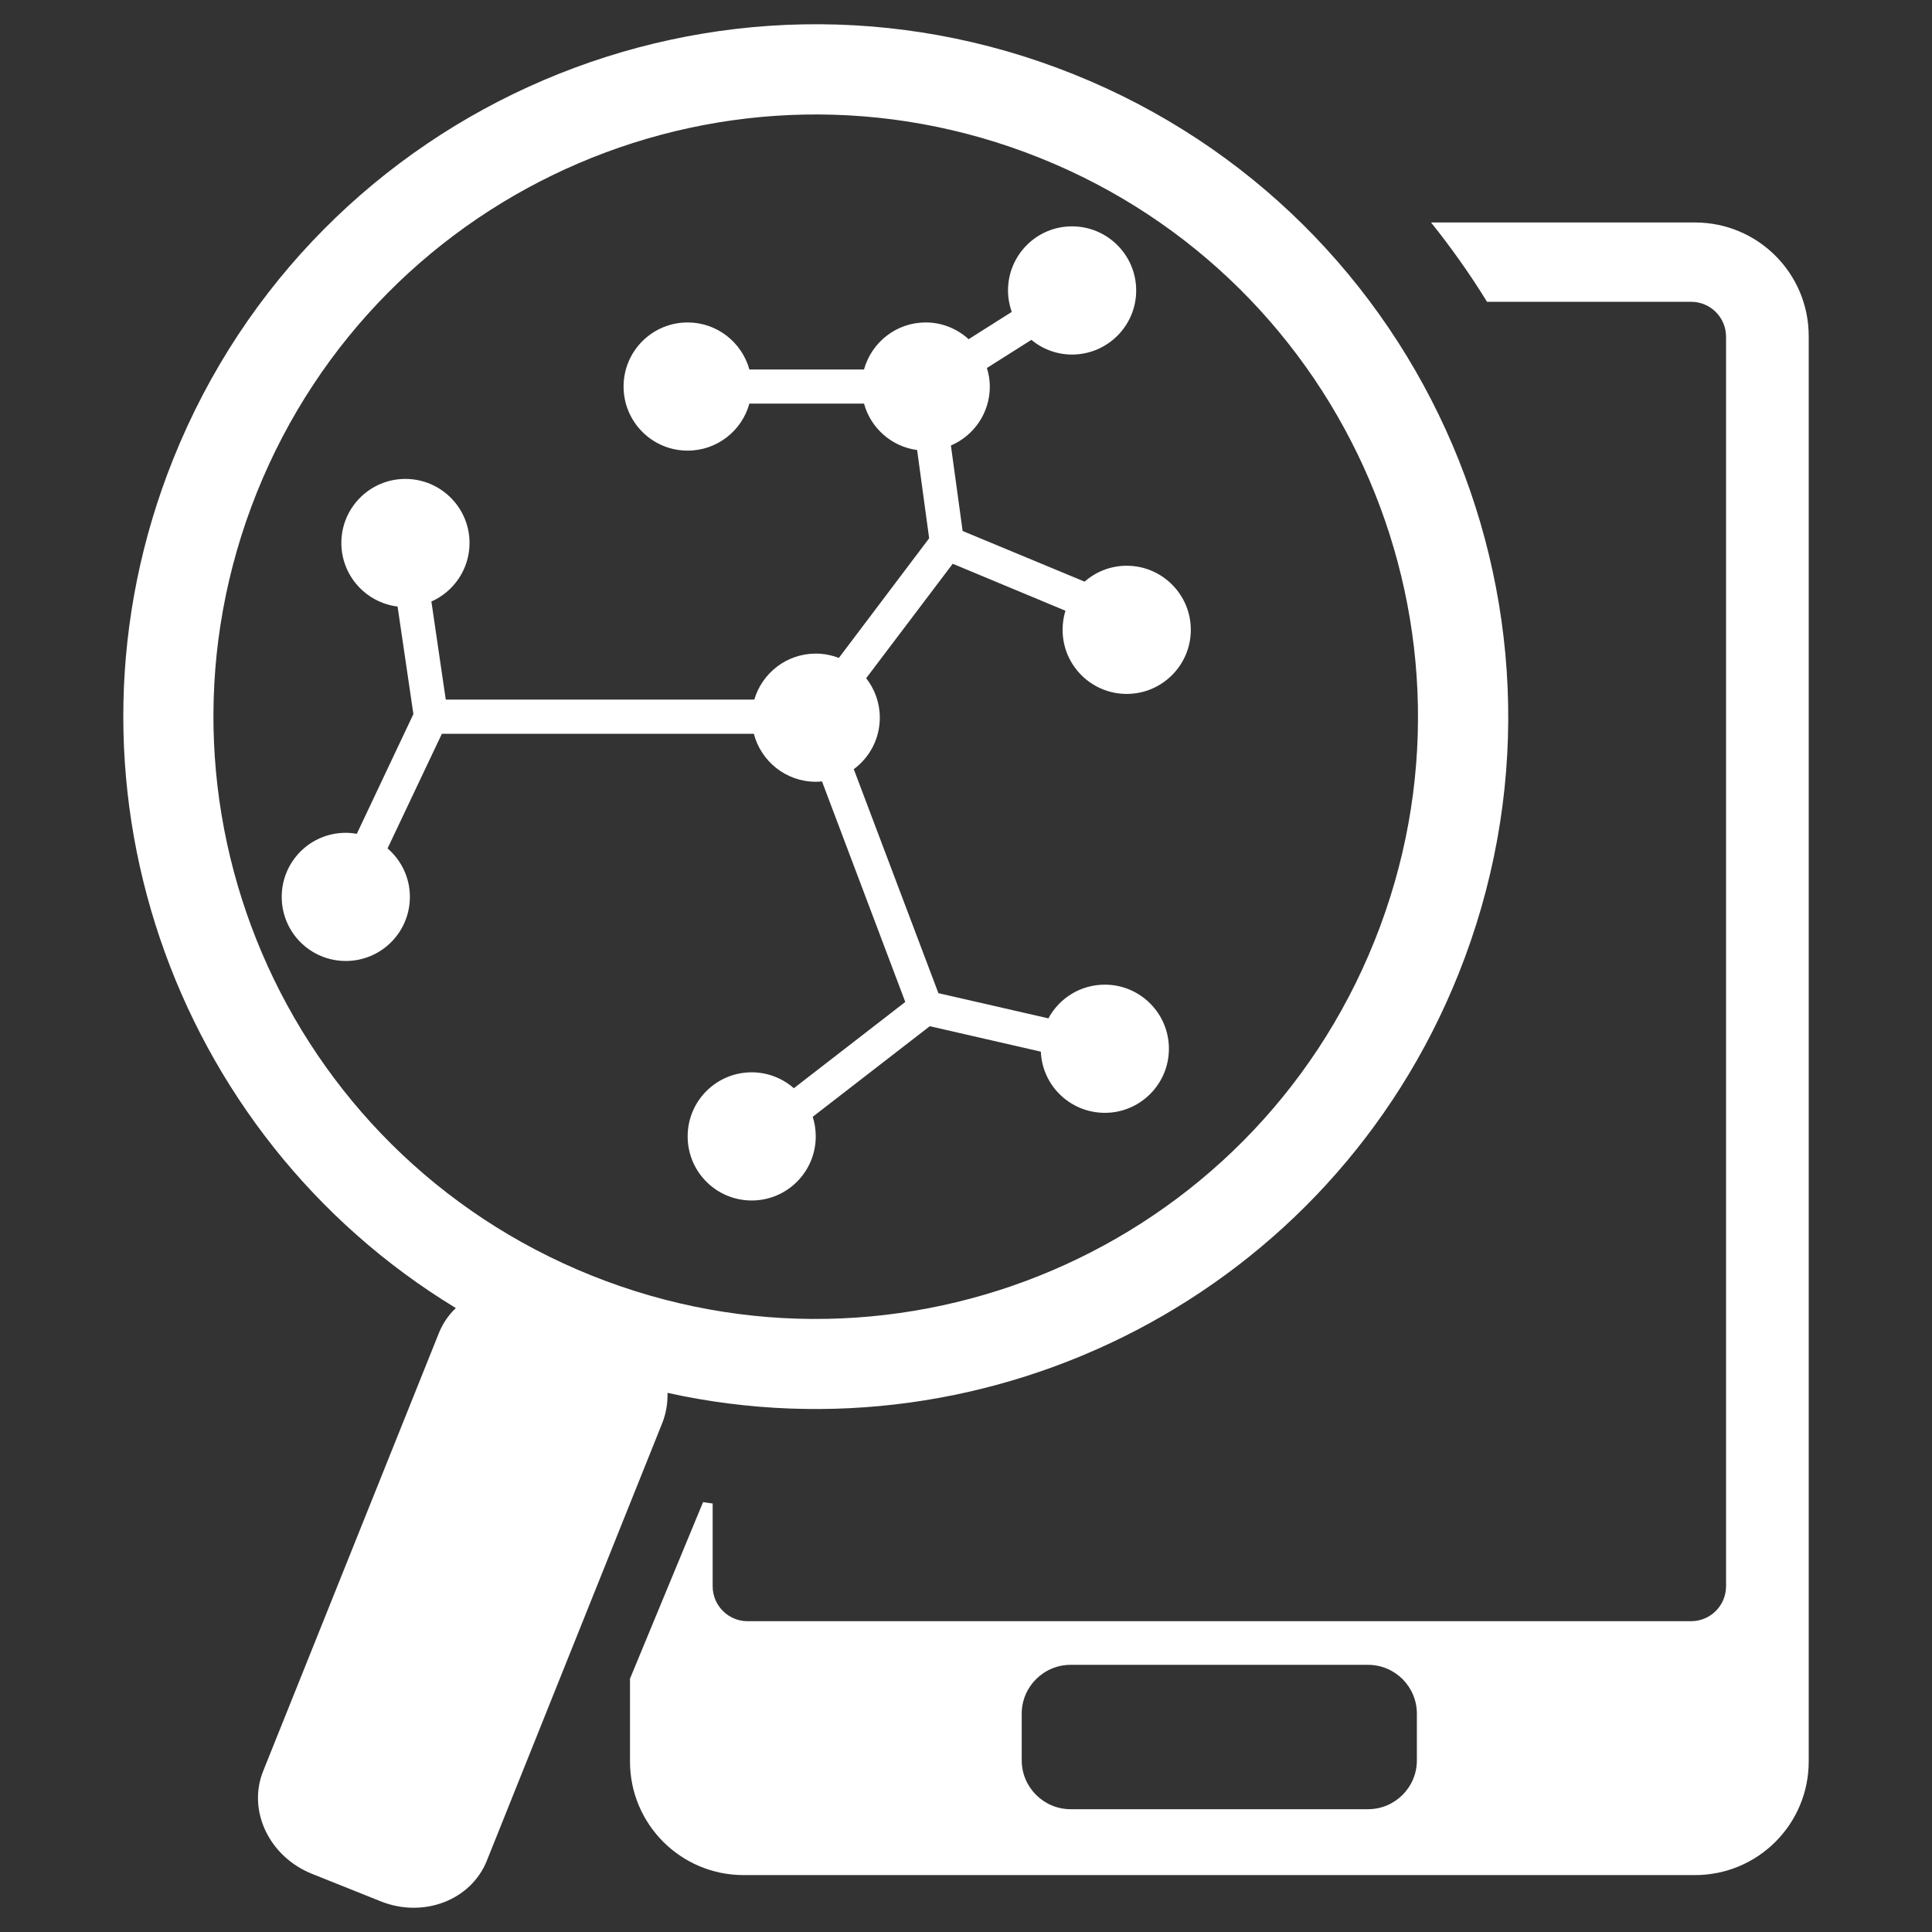 <?xml version="1.0" encoding="UTF-8"?>
<svg xmlns="http://www.w3.org/2000/svg" width="70" height="70" viewBox="0 0 70 70" fill="none">
  <rect x="0" y="0" width="70" height="70" fill="#333333" stroke="none"/>
  <path d="M65.533 63.822C65.533 66.096 63.691 67.938 61.413 67.938H26.942C24.668 67.938 22.826 66.096 22.826 63.822V60.821L25.474 54.424C25.591 54.441 25.707 54.462 25.821 54.475V57.473C25.821 58.17 26.386 58.739 27.086 58.739H61.273C61.972 58.739 62.538 58.17 62.538 57.473V12.201C62.538 11.501 61.972 10.935 61.273 10.935H53.878C53.264 9.937 52.585 8.98 51.85 8.061H61.413C63.691 8.061 65.533 9.903 65.533 12.177V63.822ZM49.566 60.32H38.793C37.815 60.32 37.019 61.112 37.019 62.09V63.781C37.019 64.758 37.815 65.551 38.793 65.551H49.566C50.543 65.551 51.336 64.758 51.336 63.781V62.09C51.336 61.112 50.543 60.32 49.566 60.32Z" fill="white"></path>
  <path d="M40.031 40.32C38.779 40.32 37.763 39.335 37.712 38.104L33.688 37.181L29.446 40.464C29.518 40.687 29.556 40.927 29.556 41.174C29.556 42.457 28.516 43.496 27.237 43.496C25.951 43.496 24.915 42.457 24.915 41.174C24.915 39.891 25.951 38.852 27.237 38.852C27.82 38.852 28.355 39.071 28.763 39.428L32.8 36.303L29.782 28.311C29.71 28.321 29.634 28.325 29.559 28.325C28.478 28.325 27.573 27.584 27.313 26.586H16.01L14.042 30.739C14.535 31.165 14.851 31.792 14.851 32.495C14.851 33.778 13.812 34.818 12.529 34.818C11.243 34.818 10.207 33.778 10.207 32.495C10.207 31.213 11.243 30.174 12.529 30.174C12.663 30.174 12.796 30.188 12.927 30.212L14.978 25.873L14.405 21.976C13.259 21.835 12.368 20.858 12.368 19.671C12.368 18.392 13.407 17.352 14.686 17.352C15.969 17.352 17.012 18.392 17.012 19.671C17.012 20.621 16.442 21.434 15.63 21.794L16.151 25.348H27.329C27.614 24.384 28.502 23.681 29.559 23.681C29.85 23.681 30.132 23.739 30.393 23.838L33.665 19.503L33.229 16.306C32.3 16.18 31.548 15.511 31.305 14.623H27.151C26.881 15.607 25.982 16.327 24.915 16.327C23.632 16.327 22.593 15.288 22.593 14.005C22.593 12.722 23.632 11.683 24.915 11.683C25.982 11.683 26.881 12.407 27.151 13.387H31.305C31.576 12.407 32.471 11.683 33.541 11.683C34.141 11.683 34.687 11.916 35.095 12.29L36.656 11.302C36.573 11.059 36.522 10.794 36.522 10.524C36.522 9.241 37.561 8.201 38.84 8.201C40.123 8.201 41.166 9.241 41.166 10.524C41.166 11.807 40.123 12.846 38.84 12.846C38.284 12.846 37.77 12.647 37.369 12.314L35.757 13.333C35.825 13.546 35.863 13.772 35.863 14.005C35.863 14.966 35.283 15.785 34.453 16.142L34.878 19.239L39.297 21.074C39.705 20.717 40.233 20.498 40.823 20.498C42.102 20.498 43.145 21.537 43.145 22.82C43.145 24.103 42.102 25.142 40.823 25.142C39.54 25.142 38.5 24.103 38.5 22.82C38.5 22.58 38.535 22.347 38.603 22.128L34.519 20.426L31.383 24.573C31.692 24.967 31.877 25.461 31.877 26.003C31.877 26.768 31.507 27.444 30.934 27.869L34 35.984L37.986 36.897C38.377 36.17 39.142 35.676 40.03 35.676C41.31 35.676 42.352 36.715 42.352 37.998C42.352 39.28 41.31 40.32 40.031 40.32Z" fill="white"></path>
  <path d="M37.678 5.722C26.489 1.235 13.795 6.665 9.305 17.847C4.822 29.032 10.255 41.73 21.437 46.216C32.622 50.699 45.32 45.269 49.803 34.087C54.289 22.906 48.859 10.205 37.678 5.722ZM38.892 2.687C51.751 7.842 57.994 22.446 52.838 35.305C48.208 46.854 35.949 53.062 24.184 50.466C24.195 50.83 24.136 51.197 23.999 51.55L17.637 67.421C17.06 68.854 15.335 69.51 13.785 68.885L11.308 67.894C9.754 67.273 8.959 65.606 9.534 64.172L15.901 48.301C16.041 47.949 16.254 47.643 16.515 47.393C6.215 41.14 1.643 28.185 6.276 16.632C11.428 3.774 26.037 -2.469 38.892 2.687Z" fill="white"></path>
</svg>
